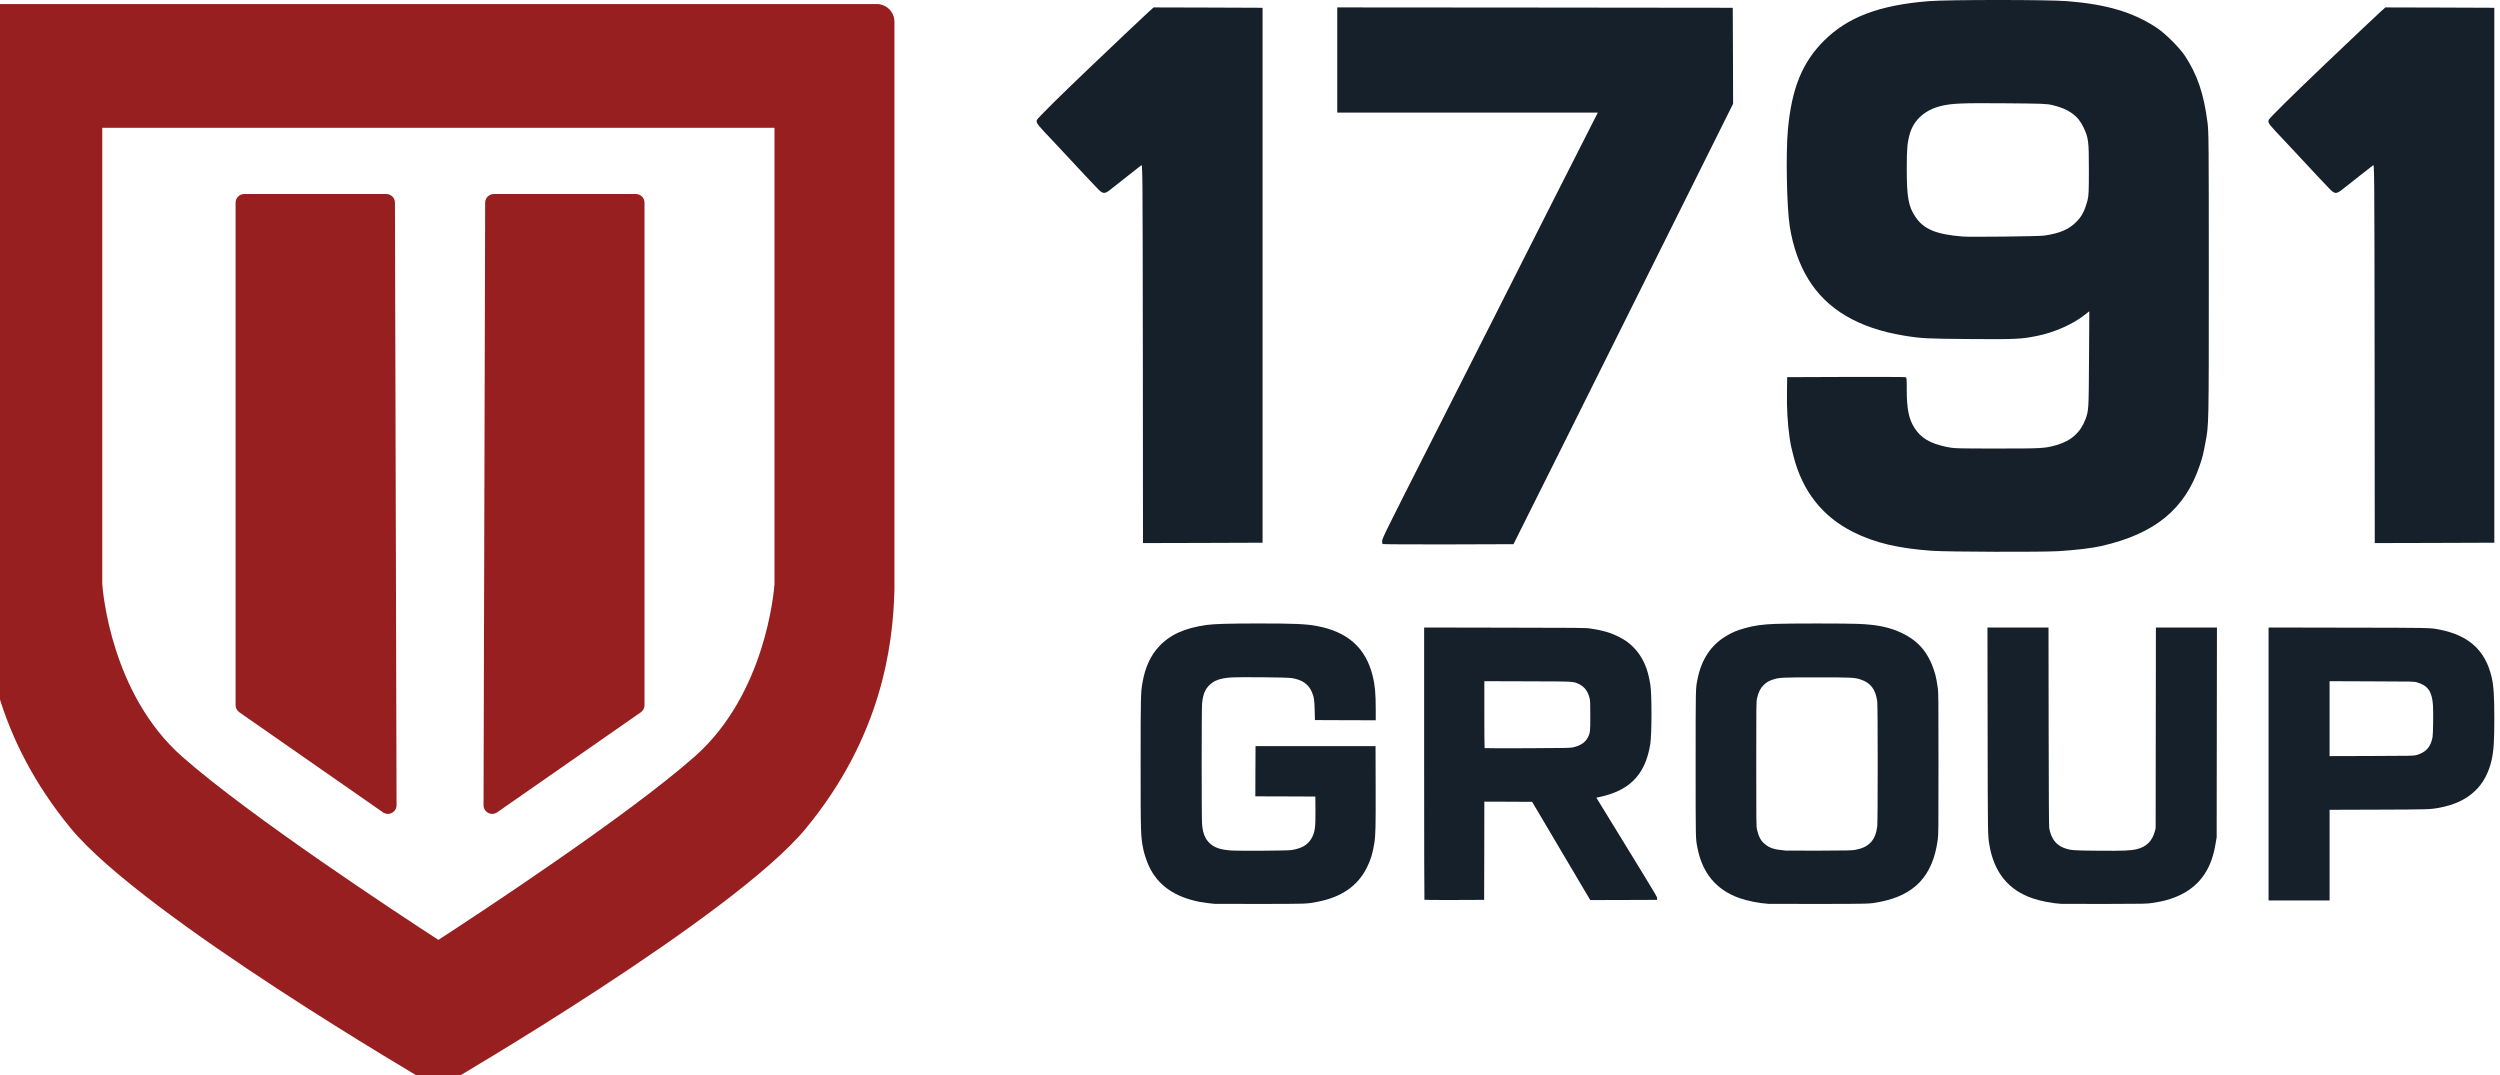 <svg xmlns="http://www.w3.org/2000/svg" xmlns:xlink="http://www.w3.org/1999/xlink" xmlns:serif="http://www.serif.com/" width="100%" height="100%" viewBox="0 0 272 117" xml:space="preserve" style="fill-rule:evenodd;clip-rule:evenodd;stroke-linejoin:round;stroke-miterlimit:2;"><g><g><path d="M46.729,117.838c0,-0 -31.104,-18.114 -39.014,-27.701c-8.168,-9.901 -9.497,-19.777 -9.64,-26.016l-0,-0.045l-0,-61.71c-0,-1.064 0.862,-1.926 1.925,-1.926l95.391,0c1.063,0 1.925,0.862 1.925,1.926l0,61.71l-0,0.045c-0.143,6.239 -1.472,16.115 -9.641,26.016c-7.909,9.587 -39.013,27.701 -39.013,27.701c-0.598,0.346 -1.335,0.346 -1.933,-0Zm37.536,-103.932l-73.139,-0l0,49.628c0.064,0.902 1,12.001 8.686,18.782c7.364,6.497 23.62,17.173 27.884,19.943c4.264,-2.77 20.519,-13.446 27.883,-19.943c7.701,-6.795 8.625,-17.926 8.686,-18.789l0,-49.621Z" style="fill:#981f1f;"></path><path d="M53.727,21.11l15.454,0c0.521,0 0.943,0.422 0.943,0.943l-0,54.669c-0,0.309 -0.151,0.597 -0.404,0.774l-15.63,10.885c-0.288,0.201 -0.664,0.224 -0.976,0.061c-0.311,-0.163 -0.506,-0.486 -0.505,-0.837l0.176,-65.555c0.001,-0.519 0.422,-0.94 0.942,-0.94Z" style="fill:#981f1f;"></path><path d="M42.971,22.05l0.175,65.555c0.001,0.351 -0.193,0.674 -0.505,0.837c-0.311,0.163 -0.687,0.14 -0.976,-0.061l-15.629,-10.885c-0.253,-0.177 -0.404,-0.465 -0.404,-0.774l-0,-54.669c-0,-0.521 0.422,-0.943 0.942,-0.943l15.455,0c0.519,0 0.941,0.421 0.942,0.94Z" style="fill:#981f1f;"></path></g><g><path d="M210.218,59.928c-3.747,-0.272 -6.229,-0.865 -8.607,-2.05c-3.338,-1.681 -5.507,-4.435 -6.476,-8.237c-0.272,-1.049 -0.312,-1.257 -0.44,-2.122c-0.2,-1.401 -0.305,-3.154 -0.273,-4.843l0.024,-1.641l6.325,-0.024c3.482,-0.008 6.404,-0 6.508,0.024c0.177,0.04 0.177,0.056 0.177,1.457c-0,2.001 0.232,3.122 0.84,4.067c0.713,1.104 1.689,1.689 3.459,2.057c0.84,0.176 0.976,0.184 5.547,0.184c4.916,0 5.204,-0.016 6.445,-0.376c1.609,-0.464 2.61,-1.361 3.162,-2.834c0.336,-0.921 0.344,-0.977 0.376,-6.461l0.032,-5.267l-0.52,0.408c-1.289,1.017 -3.266,1.889 -5.147,2.274c-1.698,0.352 -2.434,0.384 -7.326,0.344c-4.675,-0.032 -5.299,-0.064 -7.189,-0.376c-4.915,-0.809 -8.373,-2.842 -10.383,-6.125c-0.985,-1.593 -1.681,-3.578 -2.025,-5.748c-0.329,-2.065 -0.441,-7.965 -0.2,-10.543c0.416,-4.491 1.545,-7.277 3.914,-9.655c2.594,-2.586 6.02,-3.883 11.416,-4.315c2.114,-0.168 12.937,-0.168 15.051,0c4.307,0.344 7.189,1.201 9.767,2.914c0.904,0.593 2.473,2.162 3.058,3.05c1.345,2.058 2.041,4.107 2.441,7.205c0.137,1.001 0.145,2.266 0.145,16.652c-0,16.507 0.008,16.275 -0.377,18.253c-0.264,1.377 -0.28,1.441 -0.584,2.361c-1.601,4.82 -4.868,7.51 -10.728,8.847c-1,0.232 -2.826,0.448 -4.683,0.56c-1.913,0.112 -11.952,0.08 -13.729,-0.04Zm12.208,-34.296c1.689,-0.256 2.634,-0.657 3.434,-1.449c0.649,-0.641 0.929,-1.185 1.265,-2.402c0.12,-0.448 0.144,-0.888 0.144,-3.322c0,-3.17 -0.04,-3.459 -0.608,-4.651c-0.584,-1.233 -1.593,-1.954 -3.338,-2.37c-0.649,-0.152 -0.985,-0.168 -5.164,-0.2c-4.739,-0.04 -5.836,0.008 -7.021,0.304c-1.689,0.424 -2.898,1.489 -3.33,2.954c-0.296,1.001 -0.352,1.625 -0.352,3.899c-0,3.09 0.184,4.083 0.952,5.212c0.905,1.344 2.242,1.889 5.132,2.129c0.84,0.064 8.318,-0.016 8.886,-0.104Z" style="fill:#15202a;fill-rule:nonzero;"></path><path d="M150.432,59.191c-0.032,-0.024 -0.056,-0.176 -0.056,-0.328c-0,-0.272 0.328,-0.937 5.604,-11.344c1.321,-2.61 2.057,-4.059 6.628,-13.089c0.945,-1.873 2.426,-4.803 3.299,-6.524c0.872,-1.714 2.385,-4.708 3.362,-6.645c0.977,-1.937 2.41,-4.755 3.178,-6.261l1.393,-2.745l-28.348,-0l0,-11.448l21.519,0.016l21.511,0.024l0.024,5.219l0.016,5.22l-2.545,5.107c-1.401,2.81 -4.492,9.015 -6.869,13.786c-2.37,4.771 -6.605,13.249 -9.399,18.853l-5.083,10.175l-7.093,0.024c-3.899,0.008 -7.117,-0.008 -7.141,-0.04Z" style="fill:#15202a;fill-rule:nonzero;"></path><path d="M124.341,38.465c-0.024,-20.615 -0.024,-20.615 -0.184,-20.47c-0.088,0.08 -2.585,2.016 -3.266,2.569c-0.728,0.592 -0.888,0.576 -1.545,-0.12c-0.28,-0.305 -0.824,-0.873 -1.201,-1.265c-0.376,-0.401 -1.128,-1.209 -1.681,-1.802c-0.552,-0.592 -1.305,-1.4 -1.681,-1.801c-2.057,-2.177 -2.009,-2.121 -1.985,-2.49c0.024,-0.368 11.447,-11.127 12.12,-11.743l0.592,-0.536l5.932,0.016l5.925,0.024l-0,58.2l-6.501,0.024l-6.509,0.016l-0.016,-20.622Z" style="fill:#15202a;fill-rule:nonzero;"></path><path d="M258.357,38.465c-0.024,-20.615 -0.024,-20.615 -0.184,-20.47c-0.088,0.08 -2.586,2.016 -3.266,2.569c-0.729,0.592 -0.889,0.576 -1.545,-0.12c-0.28,-0.305 -0.825,-0.873 -1.201,-1.265c-0.376,-0.401 -1.129,-1.209 -1.681,-1.802c-0.553,-0.592 -1.305,-1.4 -1.681,-1.801c-2.058,-2.177 -2.01,-2.121 -1.986,-2.49c0.024,-0.368 11.448,-11.127 12.12,-11.743l0.593,-0.536l5.932,0.016l5.924,0.024l0,58.2l-6.5,0.024l-6.509,0.016l-0.016,-20.622Z" style="fill:#15202a;fill-rule:nonzero;"></path></g><g><path d="M132.155,98.339c-0.354,-0.022 -1.253,-0.142 -1.638,-0.217c-2.761,-0.544 -4.558,-1.819 -5.532,-3.926c-0.225,-0.491 -0.469,-1.221 -0.575,-1.712c-0.301,-1.447 -0.31,-1.647 -0.31,-9.405c0,-7.16 0.013,-7.758 0.199,-8.802c0.288,-1.66 0.881,-2.961 1.797,-3.934c1.217,-1.306 2.815,-2.023 5.24,-2.355c0.788,-0.106 2.465,-0.155 5.576,-0.155c3.886,0 5.156,0.054 6.329,0.27c3.372,0.624 5.346,2.372 6.102,5.417c0.253,1.005 0.337,1.939 0.337,3.687l-0,1.159l-3.306,-0.009l-3.31,-0.013l-0.027,-1.062c-0.031,-1.221 -0.084,-1.518 -0.358,-2.102c-0.372,-0.779 -1.032,-1.217 -2.116,-1.403c-0.496,-0.089 -5.811,-0.133 -6.722,-0.062c-1.107,0.093 -1.709,0.31 -2.231,0.797c-0.509,0.478 -0.748,1.093 -0.827,2.093c-0.053,0.704 -0.058,12.321 -0,13.024c0.075,0.992 0.318,1.62 0.81,2.094c0.517,0.495 1.155,0.716 2.292,0.805c0.85,0.066 6.196,0.031 6.634,-0.04c1.128,-0.19 1.761,-0.562 2.173,-1.274c0.372,-0.647 0.447,-1.178 0.429,-3.067l-0.013,-1.483l-3.266,-0.013l-3.262,-0.009l0.009,-2.735l0.013,-2.731l13.056,0l0.013,4.404c0.013,4.412 -0.009,5.319 -0.146,6.16c-0.182,1.124 -0.376,1.77 -0.797,2.625c-0.995,2.022 -2.775,3.257 -5.421,3.757c-1.182,0.226 -0.991,0.217 -6.107,0.226c-2.642,0.004 -4.913,-0 -5.045,-0.009Z" style="fill:#15202a;fill-rule:nonzero;"></path><path d="M192.43,98.339c-1.026,-0.062 -2.305,-0.319 -3.199,-0.633c-2.518,-0.903 -4.036,-2.731 -4.558,-5.51c-0.191,-1 -0.186,-0.752 -0.186,-9.094c-0,-8.436 -0.005,-8.183 0.203,-9.206c0.434,-2.168 1.461,-3.708 3.116,-4.695c0.717,-0.429 1.155,-0.611 2.031,-0.854c1.036,-0.292 1.894,-0.412 3.346,-0.469c1.407,-0.058 7.634,-0.058 9.006,-0c2.111,0.088 3.452,0.376 4.779,1.018c1.89,0.92 2.966,2.274 3.603,4.536c0.075,0.261 0.168,0.77 0.256,1.394c0.076,0.513 0.08,1.075 0.08,8.253c0,7.126 -0.004,7.745 -0.08,8.276c-0.539,3.957 -2.509,6.054 -6.381,6.789c-1.053,0.199 -0.912,0.195 -6.484,0.204c-2.907,0.004 -5.399,-0 -5.532,-0.009Zm9.383,-5.869c1.522,-0.265 2.239,-1.026 2.434,-2.571c0.062,-0.487 0.062,-13.064 -0,-13.551c-0.168,-1.332 -0.717,-2.062 -1.819,-2.421c-0.66,-0.216 -0.943,-0.23 -4.753,-0.23c-3.811,0 -4.094,0.014 -4.753,0.23c-0.478,0.155 -0.739,0.31 -1.045,0.611c-0.358,0.359 -0.557,0.77 -0.717,1.461c-0.075,0.336 -0.079,0.73 -0.079,7.125c-0,6.412 0.004,6.788 0.079,7.125c0.191,0.823 0.443,1.27 0.912,1.633c0.544,0.42 0.978,0.544 2.239,0.664c0.098,0.009 1.74,0.009 3.651,0.004c2.859,-0.009 3.541,-0.022 3.851,-0.08Z" style="fill:#15202a;fill-rule:nonzero;"></path><path d="M224.25,98.339c-0.996,-0.062 -2.155,-0.288 -3.076,-0.593c-2.655,-0.894 -4.235,-2.842 -4.731,-5.838c-0.172,-1.044 -0.172,-1.017 -0.19,-12.471l-0.018,-11.161l6.643,0l0.014,10.789c0.013,7.701 0.03,10.861 0.066,11.051c0.221,1.186 0.792,1.894 1.783,2.204c0.629,0.199 0.93,0.217 3.581,0.239c2.673,0.022 3.496,-0.009 4.155,-0.168c1.04,-0.248 1.686,-0.885 1.965,-1.925l0.093,-0.35l0.013,-10.922l0.014,-10.918l6.642,0l-0.017,11.405l-0.014,11.409l-0.097,0.575c-0.142,0.832 -0.248,1.261 -0.451,1.859c-0.784,2.279 -2.474,3.766 -5.045,4.443c-0.39,0.102 -0.66,0.155 -1.439,0.279c-0.553,0.088 -0.739,0.093 -5.111,0.102c-2.496,0.004 -4.647,-0 -4.78,-0.009Z" style="fill:#15202a;fill-rule:nonzero;"></path><path d="M246.82,97.971l0,-29.699l8.666,0.017c9.183,0.014 8.895,0.009 9.922,0.208c3.213,0.633 5.005,2.271 5.682,5.178c0.221,0.956 0.292,2.062 0.292,4.514c0,2.448 -0.066,3.483 -0.292,4.492c-0.319,1.412 -0.92,2.536 -1.823,3.386c-0.983,0.933 -2.248,1.518 -3.948,1.832c-0.903,0.164 -1.177,0.172 -6.558,0.19l-5.302,0.018l-0,9.864l-6.639,0Zm16.065,-15.812c1.045,-0.297 1.558,-0.854 1.775,-1.934c0.066,-0.332 0.097,-2.744 0.048,-3.496c-0.106,-1.509 -0.553,-2.142 -1.756,-2.496c-0.301,-0.084 -0.439,-0.089 -4.9,-0.102l-4.593,-0.018l-0,8.152l4.571,-0.013c4.275,-0.013 4.585,-0.018 4.855,-0.093Z" style="fill:#15202a;fill-rule:nonzero;"></path><path d="M154.977,97.896c-0.018,-0.013 -0.031,-6.687 -0.031,-14.825l0,-14.799l8.776,0.017c8.028,0.009 8.816,0.018 9.28,0.089c1.381,0.208 2.173,0.433 3.116,0.903c0.695,0.345 1.182,0.699 1.655,1.199c0.987,1.049 1.5,2.204 1.784,4.014c0.172,1.084 0.163,5.421 -0.009,6.474c-0.407,2.505 -1.478,4.099 -3.377,5.032c-0.575,0.284 -1.363,0.549 -2.018,0.686c-0.252,0.049 -0.465,0.098 -0.469,0.102c-0.005,0.004 0.212,0.359 0.478,0.783c0.265,0.425 1.137,1.85 1.943,3.165c0.805,1.314 2.08,3.394 2.832,4.624c1.199,1.956 1.372,2.253 1.359,2.39l-0.014,0.155l-3.629,0.013l-3.633,0.009l-0.925,-1.558c-0.509,-0.858 -1.151,-1.951 -1.434,-2.425c-0.279,-0.473 -0.677,-1.15 -0.889,-1.505c-0.208,-0.354 -0.576,-0.969 -0.81,-1.371c-0.239,-0.403 -0.845,-1.425 -1.35,-2.28l-0.916,-1.549l-2.602,-0.013l-2.598,-0.009l-0.009,5.342l-0.013,5.346l-3.235,0.013c-1.779,0.005 -3.249,-0.004 -3.262,-0.022Zm16.167,-16.582c0.827,-0.195 1.354,-0.549 1.624,-1.098c0.248,-0.513 0.256,-0.58 0.256,-2.337c0,-1.433 -0.008,-1.65 -0.084,-1.947c-0.177,-0.712 -0.557,-1.217 -1.11,-1.482c-0.686,-0.323 -0.35,-0.306 -5.608,-0.323l-4.726,-0.014l-0,3.625c-0,1.991 0.013,3.638 0.031,3.655c0.022,0.018 2.115,0.027 4.66,0.014c4.191,-0.018 4.656,-0.027 4.957,-0.093Z" style="fill:#15202a;fill-rule:nonzero;"></path></g></g></svg>